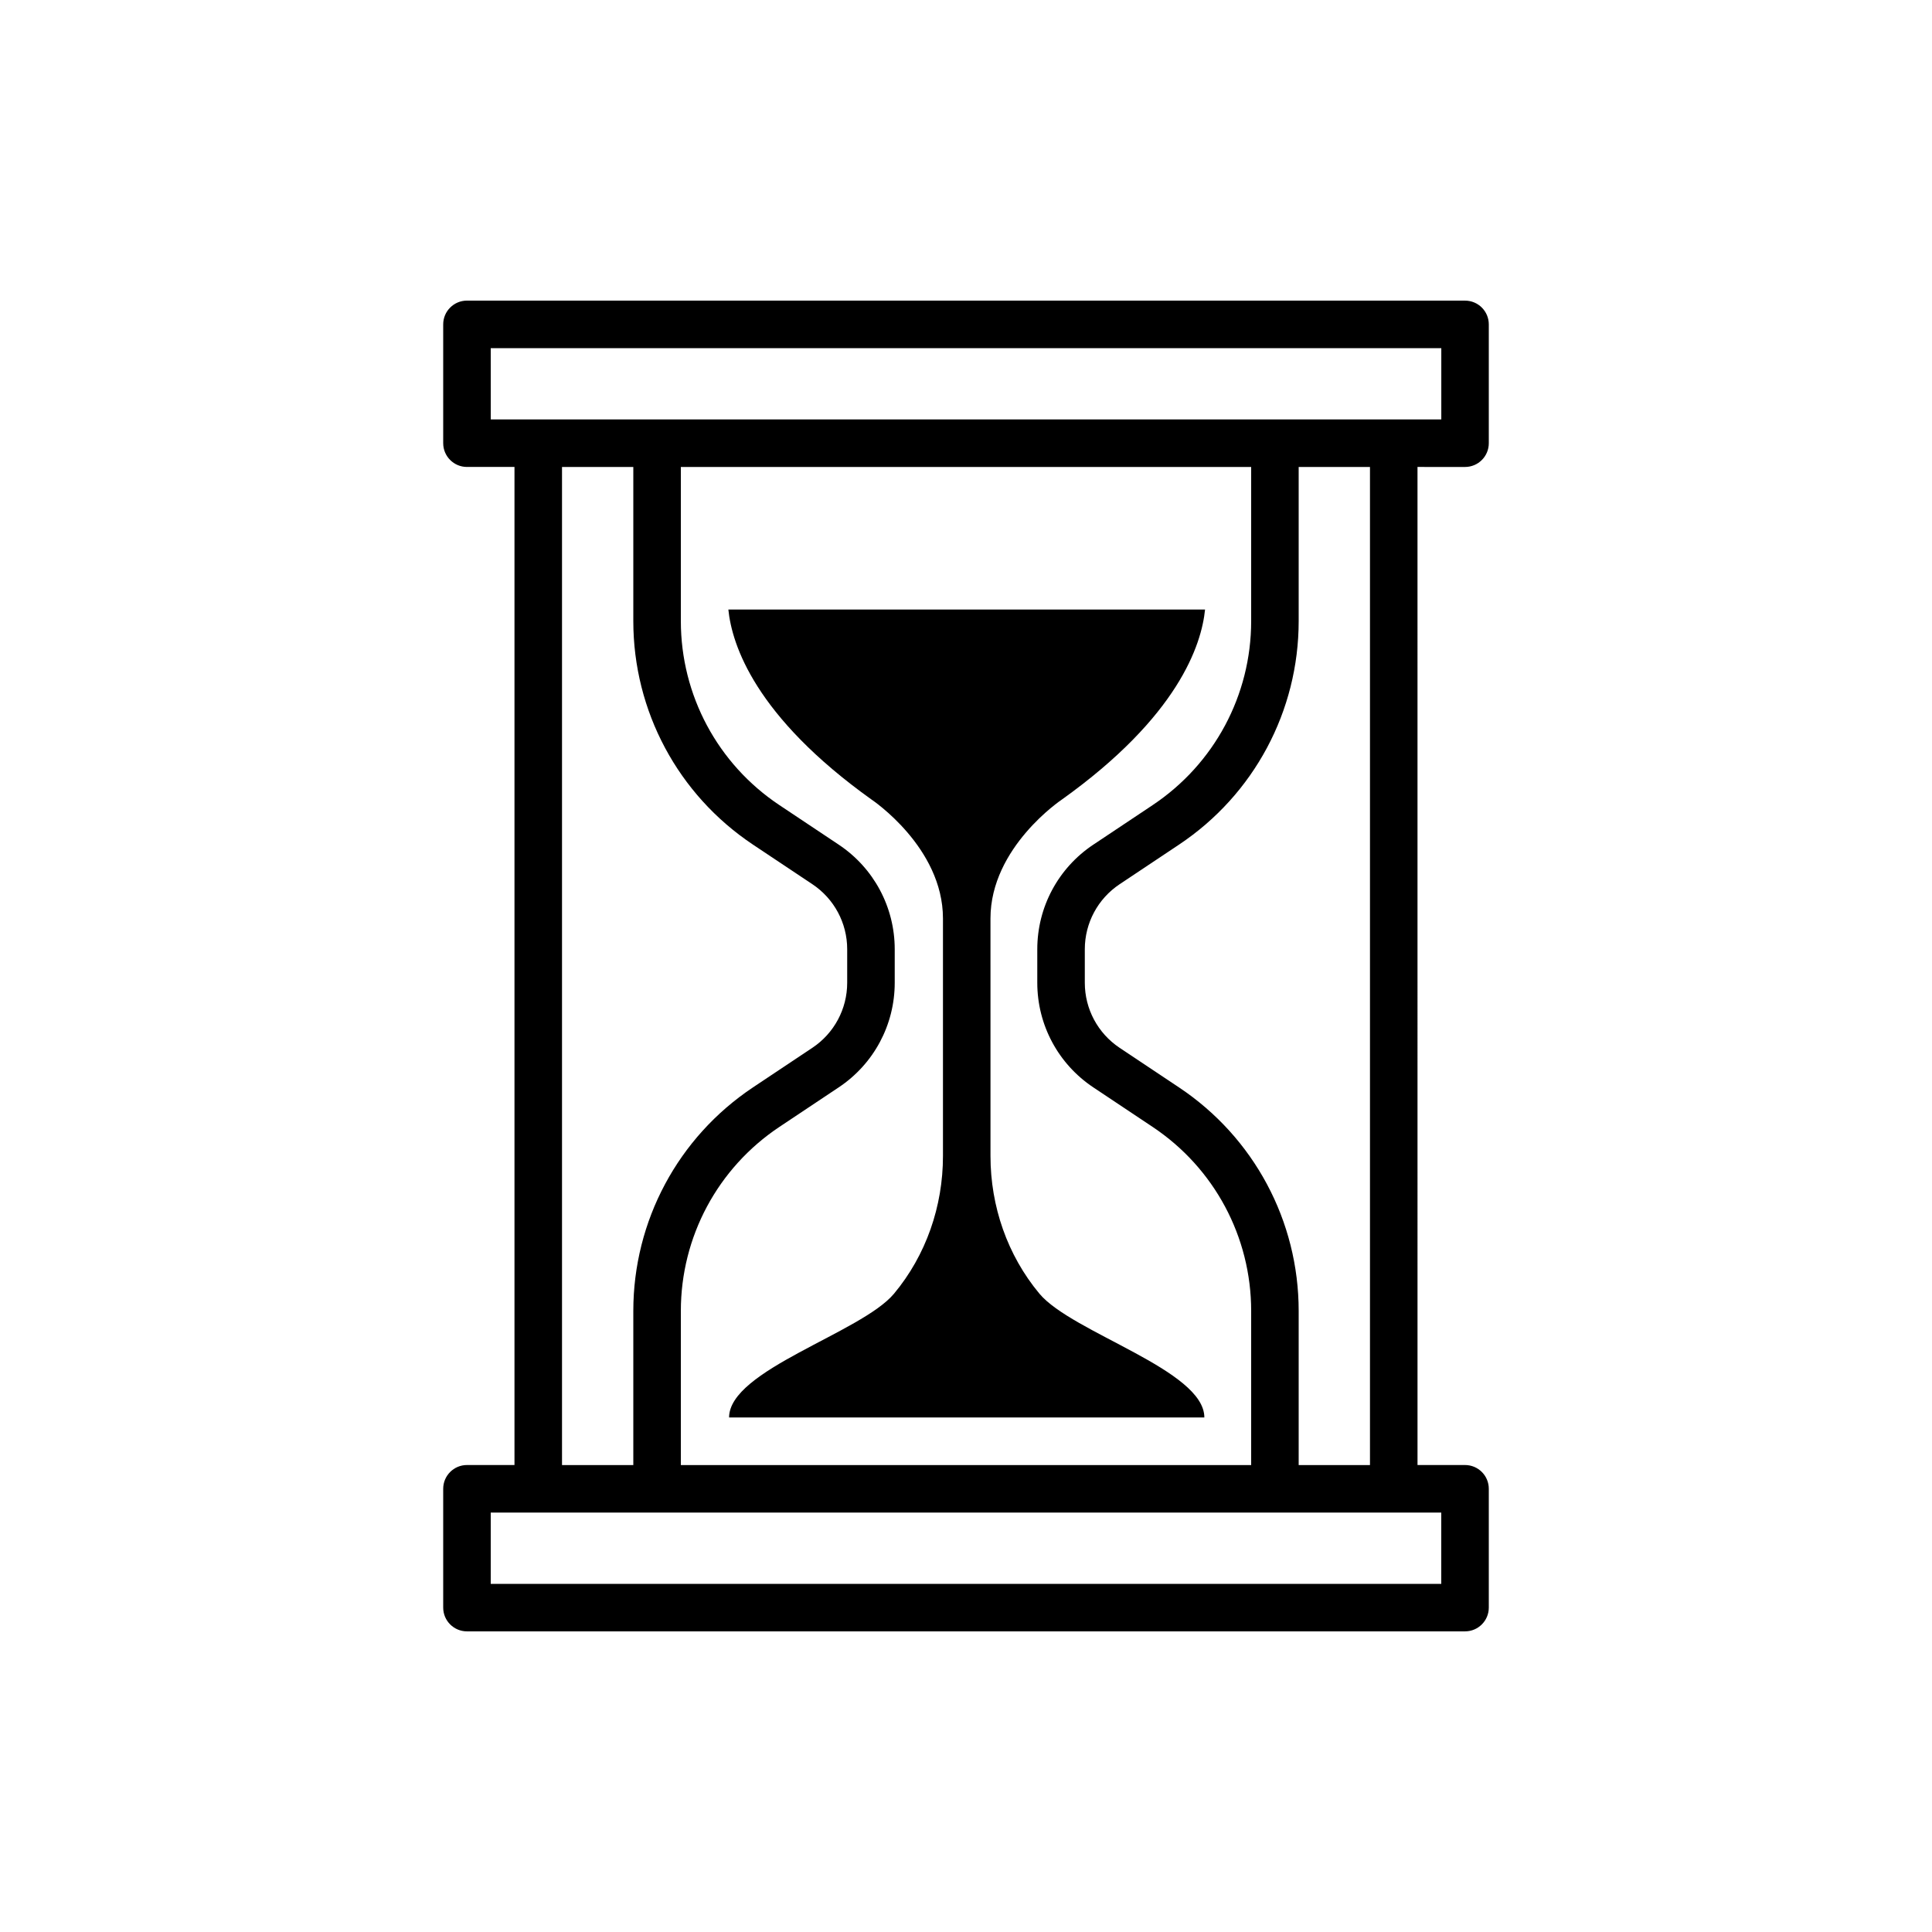 <?xml version="1.0" encoding="UTF-8"?>
<!-- Uploaded to: SVG Repo, www.svgrepo.com, Generator: SVG Repo Mixer Tools -->
<svg fill="#000000" width="800px" height="800px" version="1.1" viewBox="144 144 512 512" xmlns="http://www.w3.org/2000/svg">
 <g>
  <path d="m532.25 267.75c3.481 0 6.297-2.82 6.297-6.297v-31.488c0-3.477-2.816-6.297-6.297-6.297l-264.5-0.004c-3.477 0-6.297 2.82-6.297 6.297v31.488c0 3.477 2.82 6.297 6.297 6.297h12.594v264.5h-12.594c-3.477 0-6.297 2.82-6.297 6.297v31.488c0 3.477 2.82 6.297 6.297 6.297h264.5c3.481 0 6.297-2.82 6.297-6.297v-31.488c0-3.477-2.816-6.297-6.297-6.297h-12.594l-0.004-264.5zm-258.2-31.488h251.91v18.895h-44.082l-163.74-0.004h-44.082zm159.67 195.89 15.75 10.5c16.34 10.898 26.102 29.129 26.102 48.766v40.836h-151.14v-40.836c0-19.641 9.758-37.867 26.098-48.766l15.754-10.5c9.285-6.191 14.828-16.551 14.828-27.707v-8.887c0-11.156-5.543-21.516-14.828-27.707l-15.754-10.5c-16.34-10.895-26.098-29.125-26.098-48.762v-40.836h151.14v40.836c0 19.637-9.762 37.867-26.102 48.766l-15.75 10.5c-9.285 6.191-14.828 16.547-14.828 27.703v8.887c0 11.156 5.543 21.512 14.828 27.707zm-140.78-164.4h18.895v40.836c0 23.859 11.855 46.004 31.707 59.242l15.754 10.5c5.769 3.852 9.219 10.289 9.219 17.227v8.887c0 6.938-3.449 13.375-9.219 17.227l-15.754 10.5c-19.852 13.238-31.707 35.387-31.707 59.246v40.836h-18.895zm233.01 295.99h-251.9v-18.895h251.9zm-18.891-31.488h-18.895v-40.836c0-23.859-11.852-46.004-31.711-59.242l-15.75-10.5c-5.773-3.856-9.215-10.297-9.215-17.23v-8.887c0-6.934 3.445-13.375 9.219-17.227l15.75-10.5c19.855-13.238 31.707-35.387 31.707-59.242v-40.836h18.895z"/>
  <path d="m425.38 355.91c30.855-22.043 37.031-40.996 37.973-50.383l-126.33 0.004c0.945 9.383 7.117 28.34 37.977 50.383 0 0 18.895 12.594 18.895 31.488v62.977c0 13.289-4.473 26.262-12.977 36.465-8.691 10.387-43.703 20.211-43.703 32.805h125.95c0-12.594-35.02-22.422-43.707-32.812-8.5-10.203-12.969-23.176-12.969-36.465l-0.004-62.973c0-18.891 18.891-31.488 18.891-31.488z"/>
 </g>
</svg>